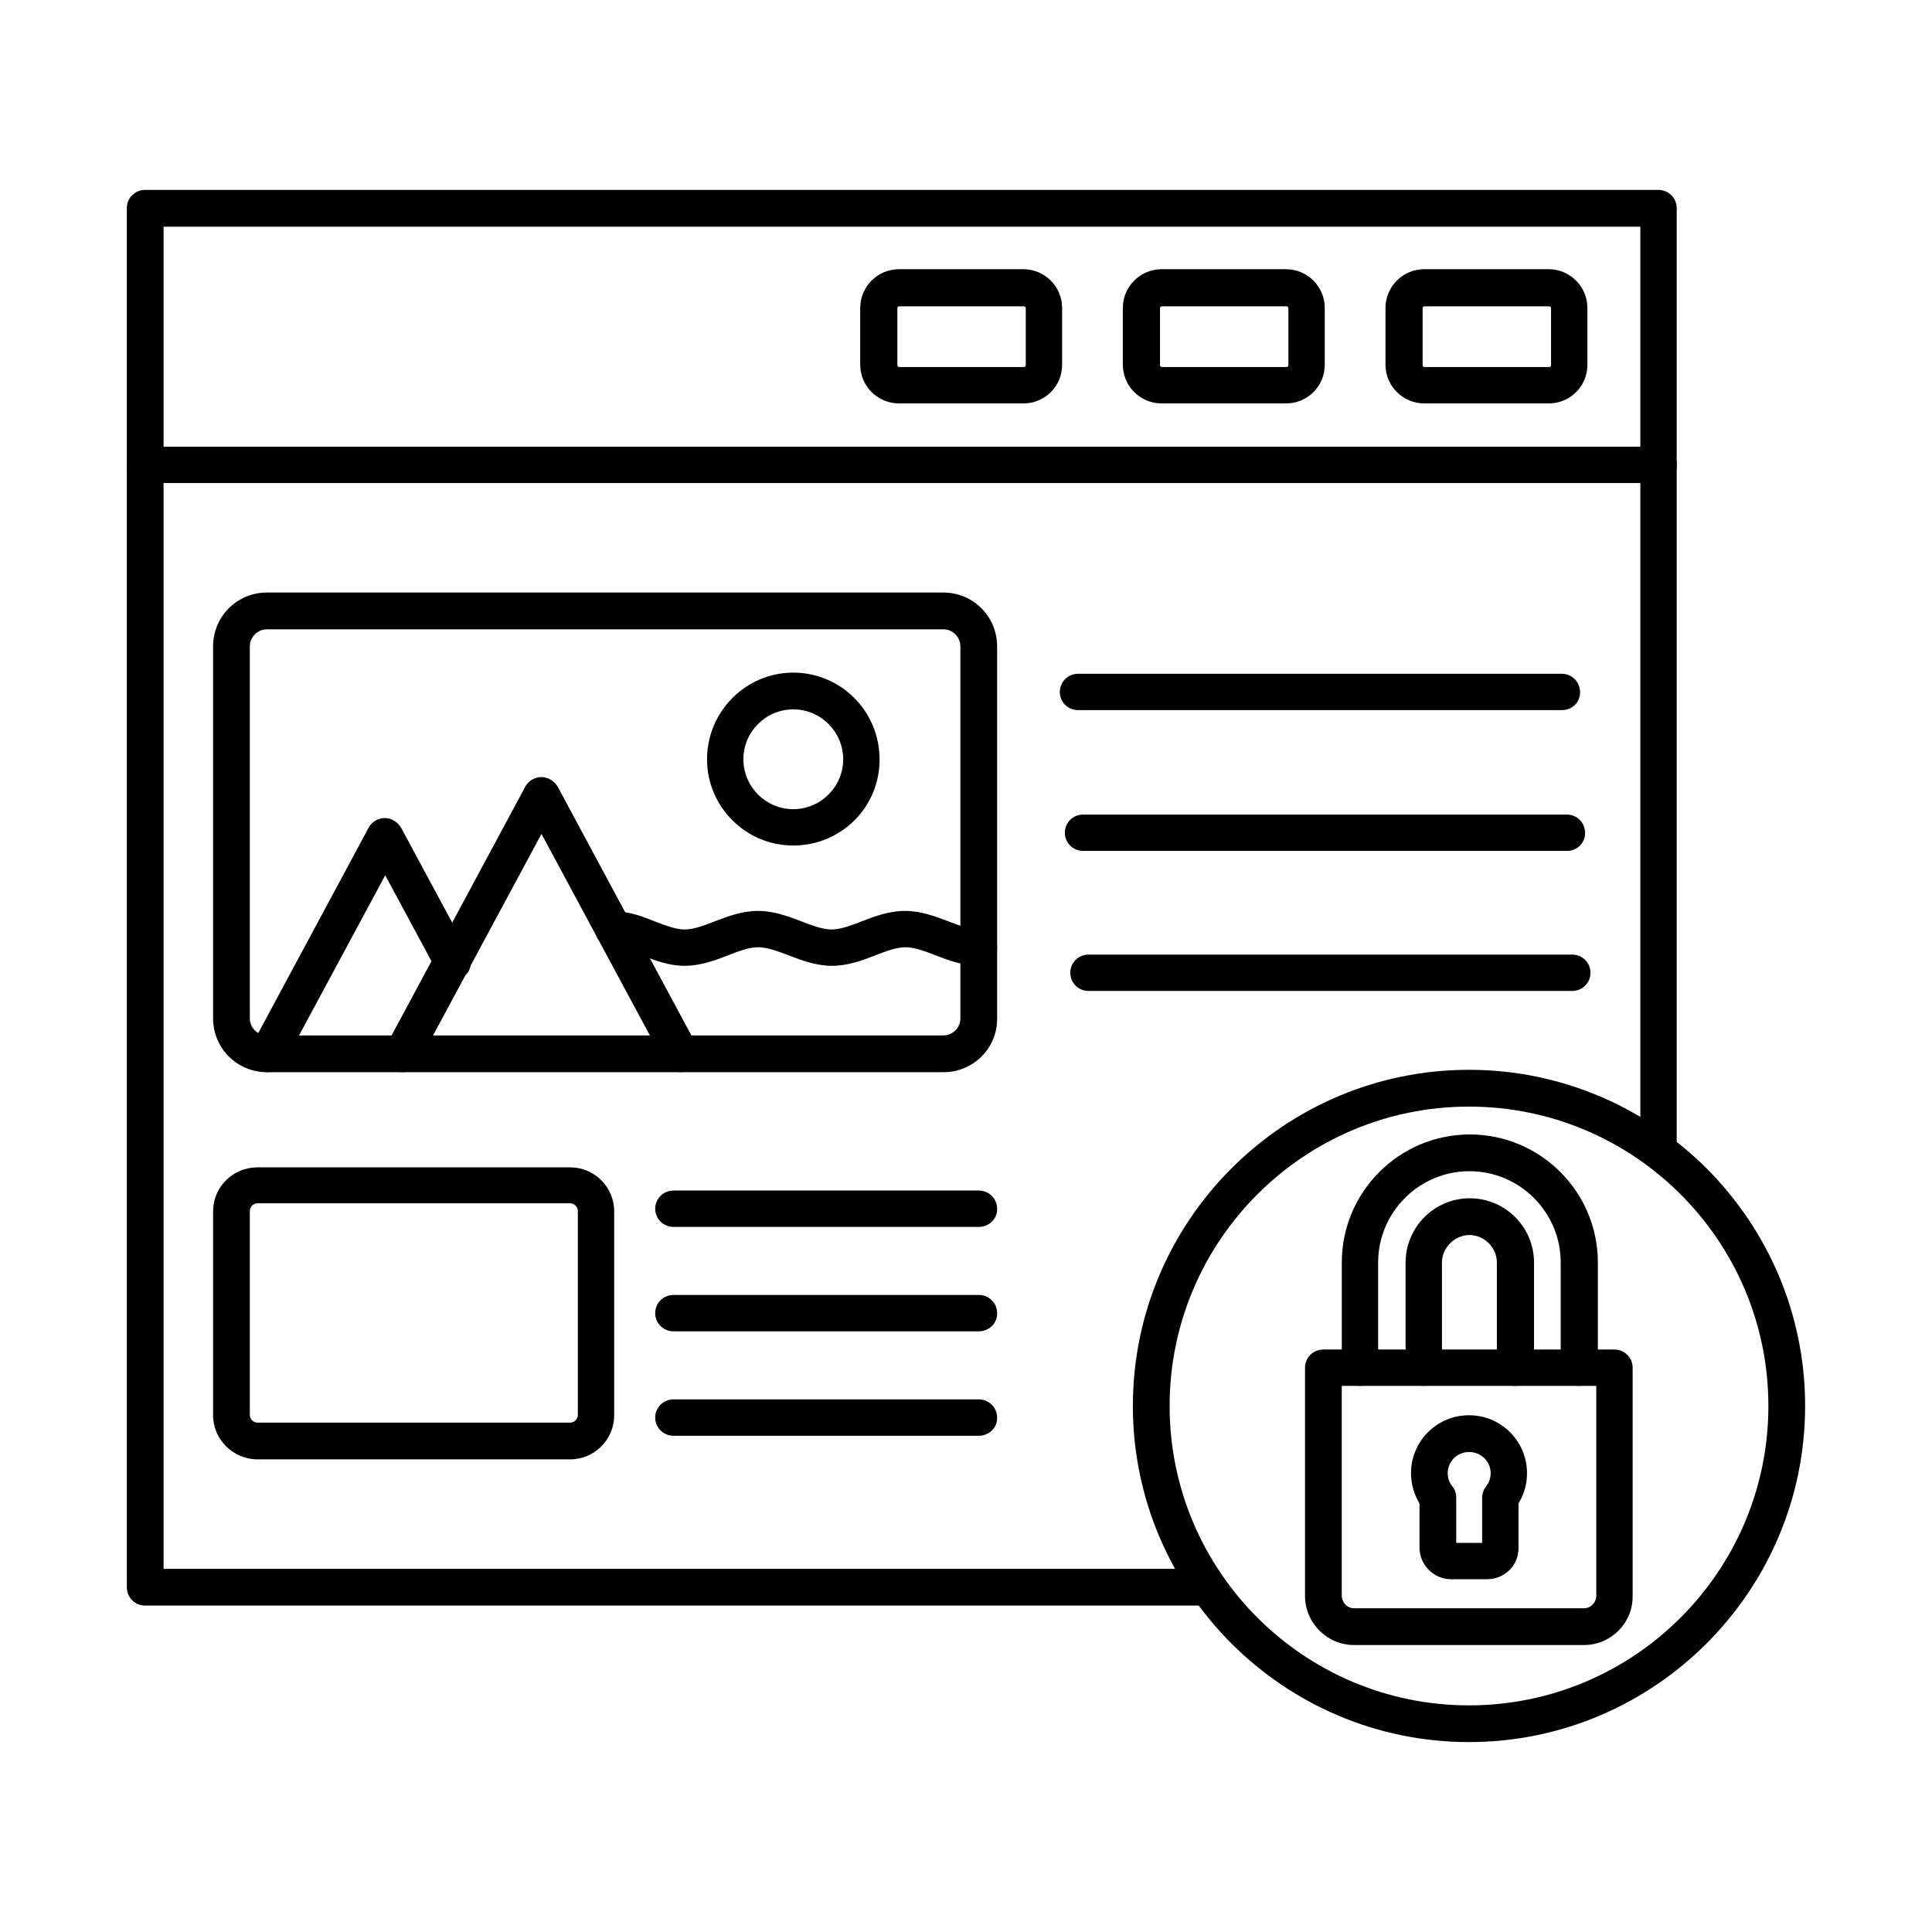 <?xml version="1.0" encoding="UTF-8"?>
<!-- Uploaded to: SVG Repo, www.svgrepo.com, Generator: SVG Repo Mixer Tools -->
<svg fill="#000000" width="800px" height="800px" version="1.1" viewBox="144 144 512 512" xmlns="http://www.w3.org/2000/svg">
 <g fill-rule="evenodd">
  <path d="m464.11 569.49h-281.68c-2.664 0-4.816-2.152-4.816-4.816l-0.004-365.53c0-2.664 2.152-4.816 4.816-4.816h401.1c2.664 0 4.816 2.152 4.816 4.816v249.91c0 2.664-2.152 4.816-4.816 4.816s-4.816-2.152-4.816-4.816v-244.98h-391.36v355.69h276.76c2.664 0 4.816 2.152 4.816 4.816 0.004 2.766-2.148 4.918-4.816 4.918z"/>
  <path d="m583.64 272.02h-401.2c-2.664 0-4.816-2.152-4.816-4.816 0-2.664 2.152-4.816 4.816-4.816h401.1c2.664 0 4.816 2.152 4.816 4.816 0.102 2.66-2.051 4.816-4.715 4.816z"/>
  <path d="m521.52 225.18c-0.309 0-0.512 0.203-0.512 0.512v15.066c0 0.309 0.203 0.512 0.512 0.512h33.008c0.309 0 0.512-0.203 0.512-0.512v-15.062c0-0.309-0.203-0.512-0.512-0.512zm32.906 25.73h-33.008c-5.637 0-10.25-4.613-10.25-10.25v-15.066c0-5.637 4.613-10.25 10.25-10.25h33.008c5.637 0 10.25 4.613 10.25 10.25v15.066c0 5.738-4.613 10.25-10.25 10.25z"/>
  <path d="m451.92 225.18c-0.309 0-0.512 0.203-0.512 0.512v15.066c0 0.309 0.203 0.512 0.512 0.512h33.008c0.309 0 0.512-0.203 0.512-0.512v-15.066c0-0.309-0.203-0.512-0.512-0.512zm32.902 25.73h-33.008c-5.637 0-10.25-4.613-10.25-10.25v-15.066c0-5.637 4.613-10.25 10.25-10.25h33.008c5.637 0 10.25 4.613 10.25 10.25v15.066c0 5.738-4.613 10.25-10.25 10.25z"/>
  <path d="m382.32 225.18c-0.309 0-0.512 0.203-0.512 0.512v15.066c0 0.309 0.203 0.512 0.512 0.512h33.008c0.309 0 0.512-0.203 0.512-0.512v-15.066c0-0.309-0.203-0.512-0.512-0.512zm32.902 25.73h-33.008c-5.637 0-10.25-4.613-10.25-10.25v-15.066c0-5.637 4.613-10.25 10.25-10.25h33.008c5.637 0 10.25 4.613 10.25 10.25v15.066c0.004 5.738-4.609 10.25-10.25 10.25z"/>
  <path d="m499.58 511.27v55.559c0 1.844 1.434 3.383 3.281 3.383h60.887c1.844 0 3.281-1.539 3.281-3.383v-55.559zm64.168 68.68h-60.887c-7.176 0-13.02-5.844-13.02-13.02v-60.477c0-2.664 2.152-4.816 4.816-4.816h77.188c2.664 0 4.816 2.152 4.816 4.816v60.477c0.102 7.176-5.738 13.02-12.914 13.02z"/>
  <path d="m562.42 511.27c-2.664 0-4.816-2.152-4.816-4.816v-27.883c0-13.324-10.867-24.191-24.191-24.191-13.324 0-24.191 10.867-24.191 24.191v27.883c0 2.664-2.152 4.816-4.816 4.816-2.664 0-4.816-2.152-4.816-4.816v-27.883c0-18.656 15.172-33.93 33.93-33.93 18.656 0 33.93 15.172 33.93 33.93v27.883c-0.211 2.664-2.363 4.816-5.027 4.816z"/>
  <path d="m545.5 511.27c-2.664 0-4.816-2.152-4.816-4.816v-27.883c0-3.894-3.281-7.277-7.277-7.277-3.894 0-7.277 3.383-7.277 7.277v27.883c0 2.664-2.152 4.816-4.816 4.816-2.664 0-4.816-2.152-4.816-4.816v-27.883c0-9.328 7.586-17.016 17.016-17.016 9.328 0 17.016 7.586 17.016 17.016v27.883c-0.211 2.664-2.363 4.816-5.027 4.816z"/>
  <path d="m557.91 332.19h-128.23c-2.664 0-4.816-2.152-4.816-4.816s2.152-4.816 4.816-4.816h128.23c2.664 0 4.816 2.152 4.816 4.816 0.105 2.664-2.047 4.816-4.816 4.816z"/>
  <path d="m559.34 369.5h-128.33c-2.664 0-4.816-2.152-4.816-4.816s2.152-4.816 4.816-4.816h128.23c2.664 0 4.816 2.152 4.816 4.816 0.102 2.562-2.051 4.816-4.719 4.816z"/>
  <path d="m560.68 406.61h-128.23c-2.664 0-4.816-2.152-4.816-4.816 0-2.664 2.152-4.816 4.816-4.816h128.23c2.664 0 4.816 2.152 4.816 4.816 0 2.664-2.152 4.816-4.816 4.816z"/>
  <path d="m214.72 310.77c-2.461 0-4.512 2.051-4.512 4.512v98.609c0 2.461 2.051 4.512 4.512 4.512h179.28c2.461 0 4.512-2.051 4.512-4.512v-98.609c0-2.461-2.051-4.512-4.512-4.512zm179.38 117.37h-179.38c-7.894 0-14.25-6.356-14.25-14.25v-98.609c0-7.894 6.356-14.25 14.25-14.25h179.28c7.894 0 14.25 6.356 14.25 14.25v98.609c0.098 7.894-6.359 14.25-14.148 14.25z"/>
  <path d="m214.93 428.14c-0.82 0-1.539-0.203-2.254-0.613-2.359-1.23-3.281-4.203-1.949-6.559l30.957-57.613c0.82-1.539 2.461-2.562 4.305-2.562 1.742 0 3.383 1.023 4.305 2.562l17.938 33.312c1.23 2.359 0.41 5.332-1.949 6.559-2.359 1.23-5.332 0.41-6.559-1.949l-13.633-25.32-26.754 49.715c-1.023 1.547-2.664 2.469-4.406 2.469z"/>
  <path d="m324.4 428.14c-1.742 0-3.383-0.922-4.305-2.562l-32.598-60.582-32.598 60.582c-1.23 2.359-4.203 3.281-6.559 1.949-2.359-1.23-3.281-4.203-1.949-6.559l36.801-68.473c0.82-1.539 2.461-2.562 4.305-2.562 1.742 0 3.383 1.023 4.305 2.562l36.801 68.473c1.23 2.359 0.41 5.332-1.949 6.559-0.719 0.406-1.434 0.613-2.254 0.613z"/>
  <path d="m403.43 399.95c-4.102 0-7.996-1.434-11.48-2.769-2.871-1.129-5.637-2.152-7.996-2.152s-5.125 1.023-7.996 2.152c-3.383 1.332-7.277 2.769-11.48 2.769-4.102 0-7.996-1.434-11.48-2.769-2.973-1.129-5.637-2.152-8.098-2.152-2.359 0-5.125 1.023-7.996 2.152-3.383 1.332-7.277 2.769-11.48 2.769s-7.894-1.434-11.172-2.769c-2.769-1.129-5.332-2.051-7.688-2.051-2.664 0-4.816-2.152-4.816-4.816 0-2.664 2.152-4.816 4.816-4.816 4.203 0 7.894 1.434 11.172 2.769 2.769 1.023 5.332 2.051 7.688 2.051 2.359 0 5.125-1.023 7.996-2.152 3.484-1.332 7.277-2.769 11.48-2.769 4.102 0 7.996 1.434 11.48 2.769 2.871 1.129 5.637 2.152 7.996 2.152s5.125-1.023 7.996-2.152c3.383-1.332 7.277-2.769 11.48-2.769 4.102 0 7.996 1.434 11.48 2.769 2.973 1.129 5.637 2.152 8.098 2.152 2.664 0 4.816 2.152 4.816 4.816 0.102 2.562-2.051 4.816-4.816 4.816z"/>
  <path d="m354.23 331.99c-7.277 0-13.223 5.945-13.223 13.223 0 7.277 5.945 13.223 13.223 13.223 7.277 0 13.223-5.945 13.223-13.223 0-7.277-5.945-13.223-13.223-13.223zm0 36.082c-12.609 0-22.859-10.25-22.859-22.859 0-12.609 10.25-22.961 22.859-22.961s22.859 10.25 22.859 22.961c0.102 12.605-10.148 22.859-22.859 22.859z"/>
  <path d="m212.26 462.89c-1.129 0-2.051 0.922-2.051 2.051v54.02c0 1.129 0.922 2.051 2.051 2.051h82.824c1.129 0 2.051-0.922 2.051-2.051v-54.02c0-1.129-0.922-2.051-2.051-2.051zm82.824 67.855h-82.824c-6.457 0-11.789-5.227-11.789-11.684v-54.02c0-6.457 5.227-11.684 11.789-11.684h82.824c6.457 0 11.684 5.227 11.684 11.684v54.02c0 6.457-5.227 11.684-11.684 11.684z"/>
  <path d="m403.43 469.14h-80.98c-2.664 0-4.816-2.152-4.816-4.816 0-2.664 2.152-4.816 4.816-4.816h80.98c2.664 0 4.816 2.152 4.816 4.816 0.102 2.664-2.152 4.816-4.816 4.816z"/>
  <path d="m403.43 496.81h-80.98c-2.664 0-4.816-2.152-4.816-4.816 0-2.664 2.152-4.816 4.816-4.816h80.98c2.664 0 4.816 2.152 4.816 4.816 0.102 2.664-2.152 4.816-4.816 4.816z"/>
  <path d="m403.43 524.49h-80.98c-2.664 0-4.816-2.152-4.816-4.816s2.152-4.816 4.816-4.816h80.98c2.664 0 4.816 2.152 4.816 4.816 0.102 2.664-2.152 4.816-4.816 4.816z"/>
  <path d="m533.3 437.26c-43.77 0-79.34 35.57-79.34 79.34 0 43.77 35.57 79.34 79.34 79.34 43.77 0 79.34-35.57 79.34-79.34 0-43.77-35.57-79.34-79.34-79.34zm0 168.41c-49.102 0-89.078-39.977-89.078-89.078s39.977-89.078 89.078-89.078c49.102 0 89.078 39.977 89.078 89.078s-39.977 89.078-89.078 89.078z"/>
  <path d="m529.92 552.88h6.867v-11.992c0-1.129 0.41-2.152 1.023-2.973 0.82-1.023 1.23-2.254 1.23-3.484 0-3.176-2.562-5.637-5.742-5.637-3.176 0-5.637 2.562-5.637 5.637 0 1.332 0.41 2.461 1.23 3.484 0.719 0.82 1.023 1.949 1.023 2.973zm8.098 9.637h-9.43c-4.613 0-8.406-3.793-8.406-8.406v-11.684c-1.434-2.359-2.254-5.227-2.254-7.996 0-8.508 6.867-15.375 15.375-15.375 8.508 0 15.375 6.867 15.375 15.375 0 2.871-0.82 5.637-2.254 7.996v11.684c0.102 4.715-3.691 8.406-8.406 8.406z"/>
 </g>
</svg>